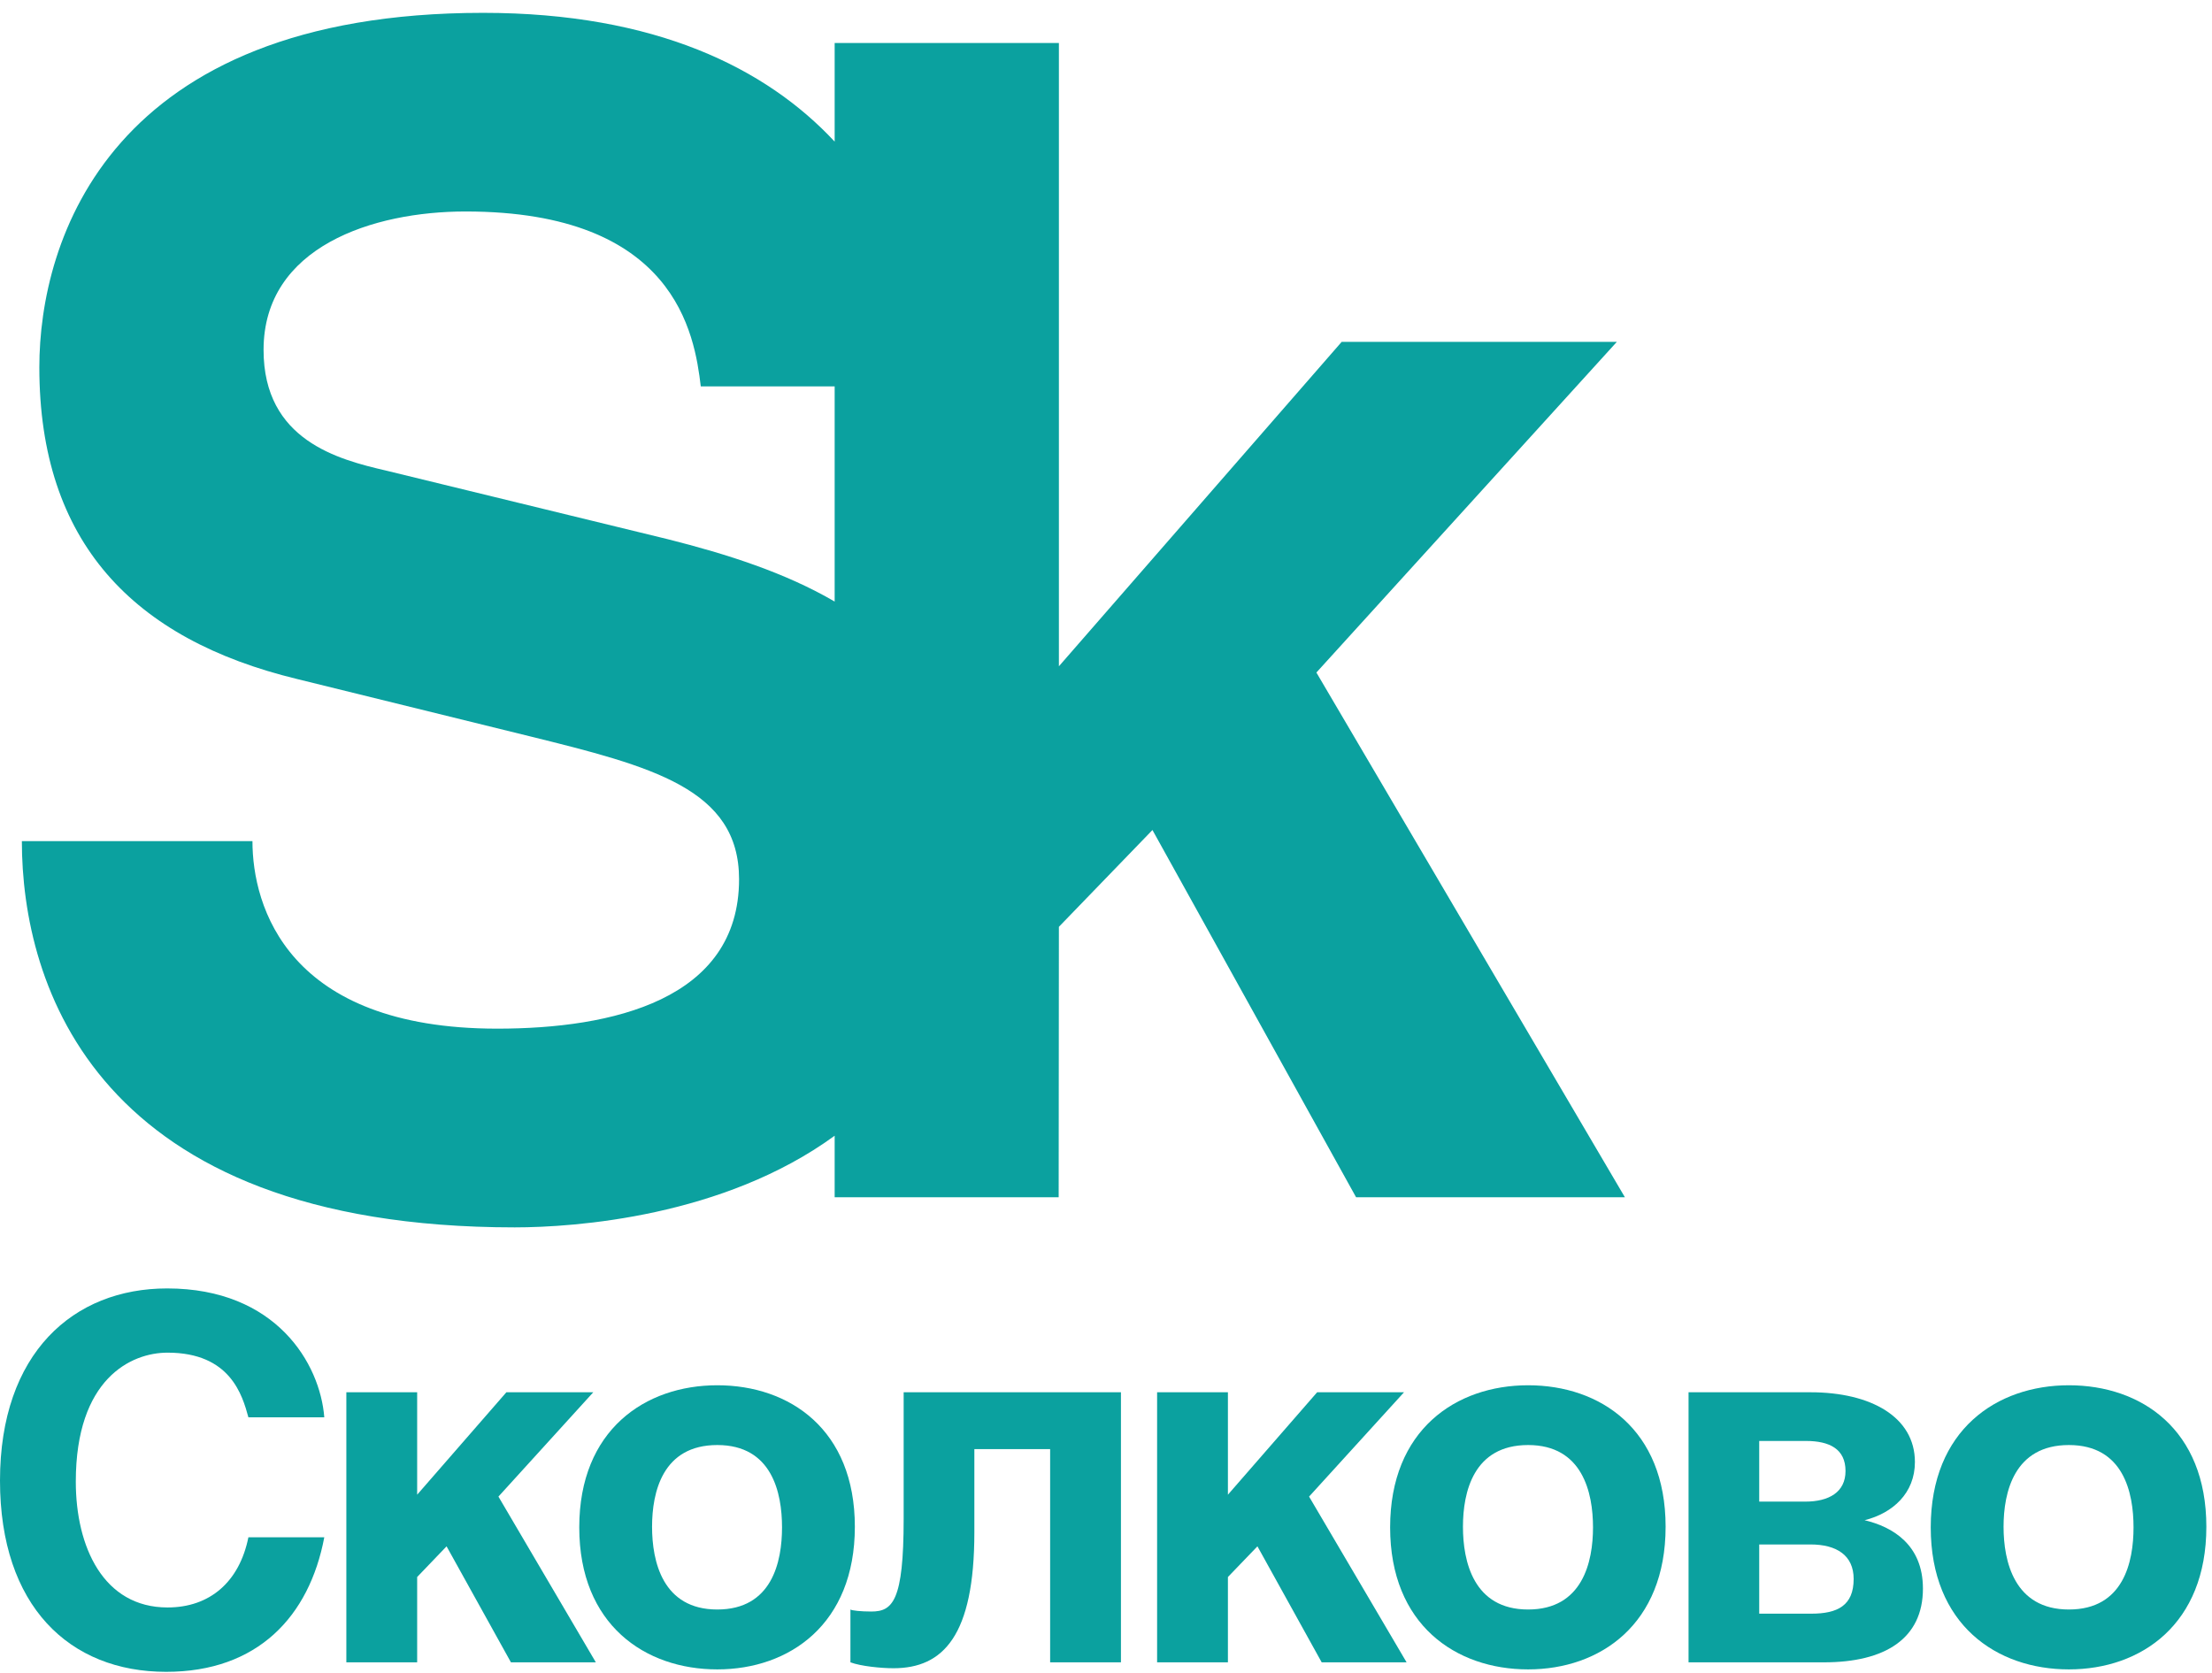 <?xml version="1.0" encoding="UTF-8"?> <svg xmlns="http://www.w3.org/2000/svg" width="78" height="59" viewBox="0 0 78 59" fill="none"> <path d="M8.759 49.982C8.546 49.206 8.125 47.702 5.908 47.702C4.62 47.702 2.673 48.623 2.673 52.25C2.673 54.554 3.646 56.688 5.908 56.688C7.397 56.688 8.441 55.789 8.759 54.214H11.435C10.905 57.012 9.08 58.958 5.859 58.958C2.445 58.958 0 56.636 0 52.214C0 47.717 2.586 45.437 5.893 45.437C9.737 45.437 11.289 48.09 11.435 49.982H8.759Z" fill="#0BA19F"></path> <path d="M14.71 52.711L17.856 49.099H20.92L17.576 52.778L21.01 58.622H18.016L15.747 54.532L14.71 55.614V58.622H12.213V49.099H14.71V52.711Z" fill="#0BA19F"></path> <path d="M30.144 53.842C30.144 57.275 27.842 58.872 25.293 58.872C22.747 58.872 20.426 57.298 20.426 53.864C20.426 50.428 22.747 48.852 25.293 48.852C27.842 48.852 30.144 50.409 30.144 53.842ZM22.993 53.842C22.993 55.062 23.363 56.76 25.293 56.76C27.222 56.76 27.576 55.081 27.576 53.864C27.576 52.64 27.222 50.96 25.293 50.96C23.363 50.96 22.993 52.621 22.993 53.842Z" fill="#0BA19F"></path> <path d="M39.527 49.099V58.623H37.03V51.103H34.358V54.04C34.358 57.682 33.261 58.831 31.507 58.831C31.071 58.831 30.358 58.761 29.988 58.623V56.761C30.04 56.797 30.358 56.831 30.727 56.831C31.477 56.831 31.865 56.462 31.865 53.562V49.099H39.527Z" fill="#0BA19F"></path> <path d="M43.299 52.711L46.445 49.099H49.509L46.161 52.778L49.599 58.622H46.605L44.34 54.532L43.299 55.614V58.622H40.802V49.099H43.299V52.711Z" fill="#0BA19F"></path> <path d="M58.733 53.842C58.733 57.275 56.434 58.872 53.885 58.872C51.336 58.872 49.019 57.298 49.019 53.864C49.019 50.428 51.336 48.852 53.885 48.852C56.434 48.852 58.733 50.409 58.733 53.842ZM51.587 53.842C51.587 55.062 51.956 56.76 53.885 56.76C55.806 56.76 56.173 55.081 56.173 53.864C56.173 52.64 55.806 50.96 53.885 50.96C51.956 50.96 51.587 52.621 51.587 53.842Z" fill="#0BA19F"></path> <path d="M59.542 49.099H63.842C65.969 49.099 67.524 49.969 67.524 51.559C67.524 52.656 66.745 53.361 65.751 53.611C66.725 53.843 67.807 54.466 67.807 56.023C67.807 57.787 66.472 58.623 64.315 58.623H59.542V49.099ZM62.034 52.955H63.662C64.49 52.955 65.077 52.623 65.077 51.876C65.077 51.099 64.513 50.816 63.681 50.816H62.034V52.955ZM62.034 56.907H63.87C64.793 56.907 65.364 56.623 65.364 55.682C65.364 54.85 64.763 54.466 63.842 54.466H62.034V56.907Z" fill="#0BA19F"></path> <path d="M77.801 53.842C77.801 57.275 75.506 58.872 72.953 58.872C70.407 58.872 68.082 57.298 68.082 53.864C68.082 50.428 70.407 48.852 72.953 48.852C75.506 48.852 77.801 50.409 77.801 53.842ZM70.65 53.842C70.65 55.062 71.026 56.76 72.953 56.76C74.882 56.76 75.233 55.081 75.233 53.864C75.233 52.64 74.882 50.96 72.953 50.96C71.026 50.96 70.65 52.621 70.65 53.842Z" fill="#0BA19F"></path> <path d="M18.15 43.284C20.277 43.284 25.516 42.911 29.432 40.052V42.221H37.331L37.339 32.685L40.638 29.271L47.818 42.221H57.297L46.419 23.717L57.014 12.055H47.311L37.339 23.497V1.517H29.432V4.994C27.024 2.409 23.121 0.453 17.034 0.453C3.86 0.453 1.387 8.468 1.387 12.955C1.387 19.12 4.701 22.546 10.473 23.945L18.658 25.96C22.975 27.027 26.061 27.811 26.061 31.006C26.061 35.268 21.572 36.276 17.534 36.276C10.133 36.276 8.902 31.961 8.902 29.663H0.771C0.771 34.708 3.349 43.284 18.15 43.284ZM23.535 19.012L13.616 16.596C11.929 16.205 9.294 15.529 9.294 12.339C9.294 8.693 13.164 7.458 16.415 7.458C23.815 7.458 24.491 11.779 24.711 13.626H29.432V21.214C27.7 20.202 25.655 19.545 23.535 19.012Z" fill="#0BA19F"></path> </svg> 